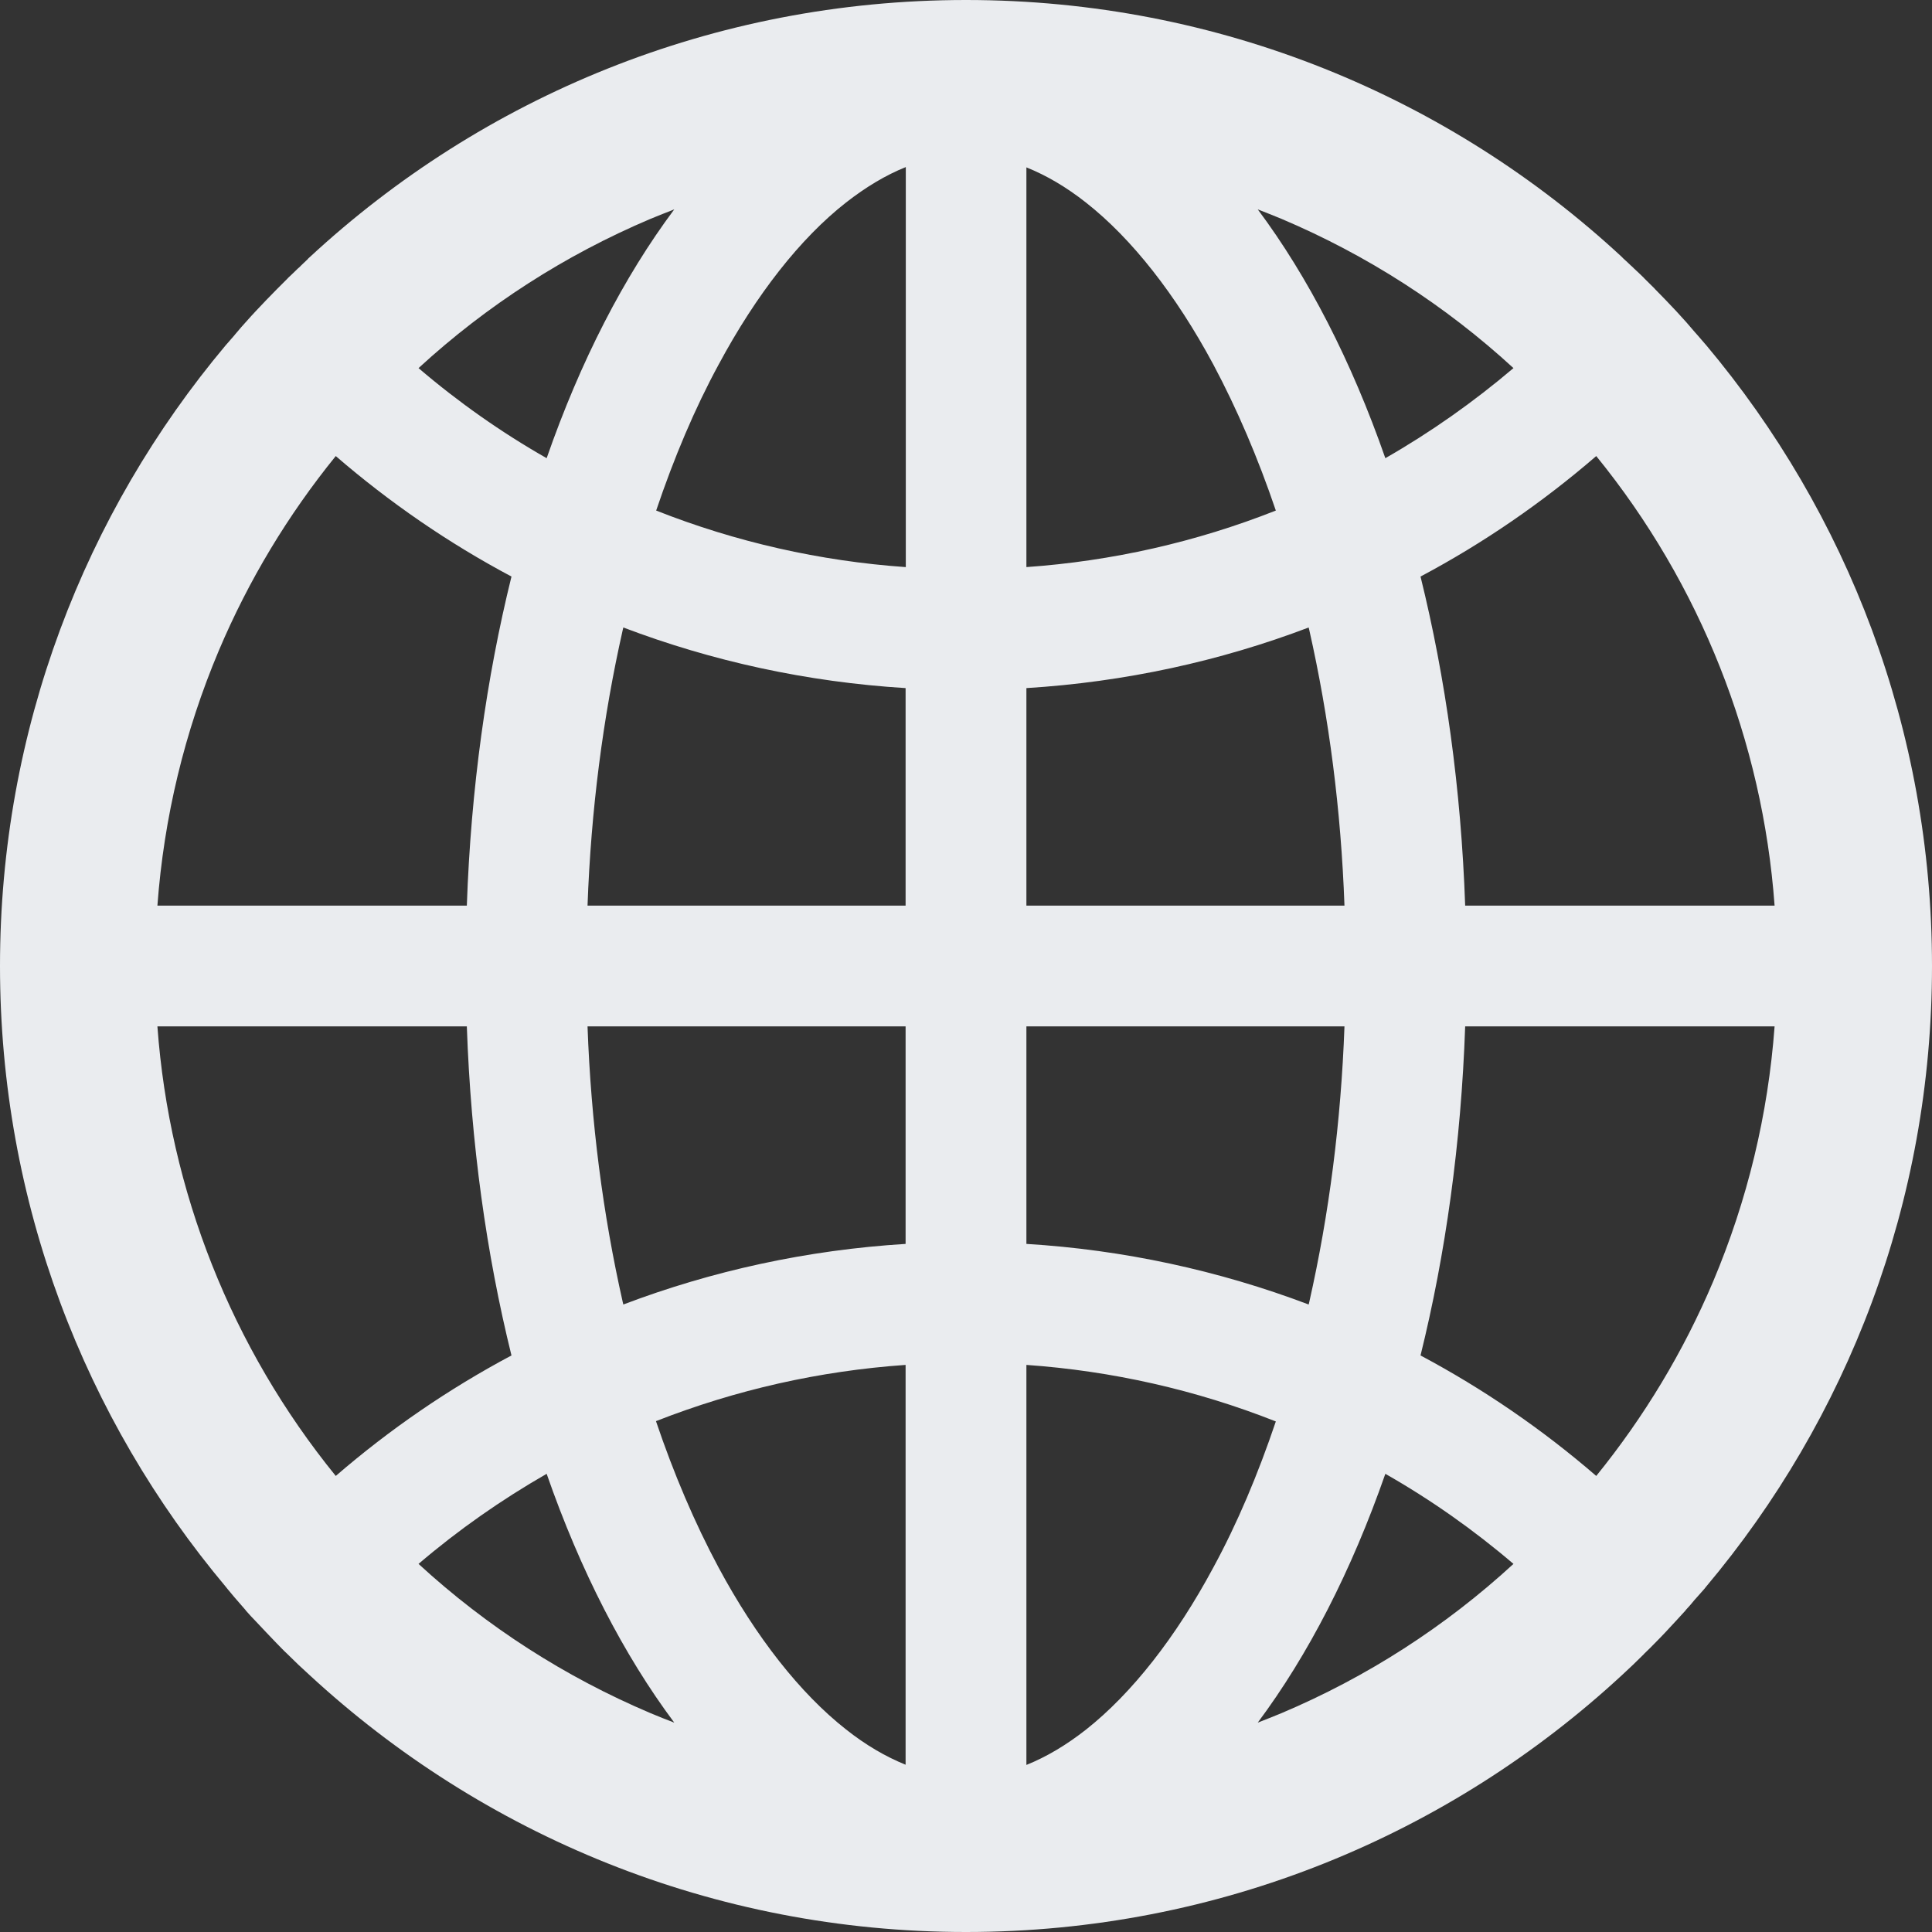 <svg width="19" height="19" viewBox="0 0 19 19" fill="none" xmlns="http://www.w3.org/2000/svg">
<rect x="0" y="0" width="19" height="19" fill="#333333" stroke="none"/>
<g id="Icon Gnb Light">
<path id="Vector" d="M16.761 15.626C16.765 15.62 16.771 15.614 16.776 15.607C18.165 13.955 19 11.826 19 9.5C19 7.174 18.165 5.045 16.778 3.393C16.773 3.386 16.767 3.382 16.763 3.376C16.739 3.348 16.718 3.323 16.695 3.297C16.686 3.287 16.678 3.278 16.669 3.268L16.583 3.168L16.581 3.166C16.549 3.13 16.515 3.094 16.483 3.058L16.481 3.056C16.413 2.984 16.345 2.912 16.275 2.842L16.273 2.839L16.171 2.738L16.165 2.731C16.133 2.699 16.101 2.67 16.069 2.64C16.059 2.629 16.048 2.619 16.035 2.608C16.014 2.587 15.993 2.568 15.972 2.549C15.966 2.543 15.957 2.536 15.951 2.528C14.258 0.958 11.992 0 9.5 0C7.008 0 4.742 0.958 3.047 2.528C3.041 2.534 3.032 2.54 3.026 2.549C3.005 2.568 2.984 2.589 2.962 2.61C2.952 2.621 2.941 2.632 2.928 2.642C2.897 2.672 2.865 2.704 2.833 2.733L2.827 2.74L2.725 2.842L2.723 2.844C2.653 2.914 2.585 2.986 2.517 3.058L2.515 3.06C2.481 3.096 2.449 3.132 2.417 3.168L2.415 3.17C2.386 3.202 2.356 3.236 2.328 3.27C2.32 3.28 2.311 3.289 2.303 3.3C2.28 3.325 2.258 3.353 2.235 3.378C2.231 3.384 2.224 3.389 2.22 3.395C0.835 5.045 0 7.174 0 9.5C0 11.826 0.835 13.955 2.222 15.607C2.227 15.614 2.233 15.62 2.237 15.626L2.303 15.705C2.311 15.715 2.32 15.724 2.328 15.734L2.415 15.834C2.415 15.836 2.417 15.836 2.417 15.838C2.449 15.874 2.481 15.91 2.515 15.944L2.517 15.946C2.585 16.018 2.653 16.091 2.721 16.161L2.723 16.163C2.757 16.197 2.788 16.231 2.822 16.262L2.829 16.269C2.899 16.339 2.971 16.407 3.043 16.472C4.742 18.041 7.008 19 9.5 19C11.992 19 14.258 18.041 15.953 16.472C16.025 16.406 16.096 16.338 16.165 16.269L16.171 16.262C16.205 16.229 16.239 16.197 16.271 16.163L16.273 16.161C16.343 16.091 16.411 16.018 16.477 15.946L16.479 15.944C16.511 15.908 16.544 15.874 16.576 15.838C16.576 15.836 16.578 15.836 16.578 15.834C16.608 15.802 16.638 15.768 16.665 15.734C16.674 15.724 16.682 15.715 16.691 15.705C16.715 15.679 16.738 15.653 16.761 15.626ZM16.848 12.602C16.555 13.294 16.169 13.934 15.698 14.515C15.168 14.057 14.588 13.659 13.97 13.33C14.216 12.335 14.369 11.243 14.409 10.094H17.452C17.388 10.961 17.185 11.803 16.848 12.602ZM17.452 8.906H14.409C14.369 7.757 14.216 6.665 13.97 5.67C14.591 5.34 15.17 4.941 15.698 4.485C16.722 5.744 17.334 7.288 17.452 8.906ZM12.602 2.152C13.444 2.509 14.21 3.001 14.884 3.62C14.492 3.953 14.071 4.25 13.624 4.506C13.291 3.552 12.865 2.723 12.369 2.059C12.447 2.089 12.526 2.121 12.602 2.152ZM10.681 17.009C10.486 17.162 10.291 17.278 10.094 17.357V13.423C10.935 13.482 11.763 13.669 12.547 13.979C12.371 14.5 12.168 14.982 11.932 15.416C11.563 16.103 11.131 16.653 10.681 17.009ZM11.932 3.584C12.165 4.021 12.371 4.502 12.547 5.021C11.763 5.331 10.935 5.518 10.094 5.577V1.646C10.289 1.724 10.486 1.839 10.681 1.993C11.131 2.347 11.563 2.897 11.932 3.584ZM10.094 12.233V10.094H13.222C13.188 11.031 13.071 11.941 12.876 12.804L12.87 12.829C11.98 12.492 11.044 12.291 10.094 12.233ZM10.094 8.906V6.767C11.065 6.707 11.998 6.502 12.87 6.171L12.876 6.196C13.071 7.059 13.188 7.967 13.222 8.906H10.094ZM8.906 10.094V12.233C7.935 12.293 7.002 12.498 6.13 12.829L6.124 12.804C5.929 11.941 5.812 11.033 5.778 10.094H8.906ZM5.778 8.906C5.812 7.969 5.929 7.059 6.124 6.196L6.13 6.171C7.002 6.502 7.933 6.707 8.906 6.767V8.906H5.778ZM8.906 13.423V17.355C8.711 17.276 8.514 17.162 8.319 17.007C7.869 16.653 7.435 16.101 7.066 15.414C6.832 14.977 6.627 14.496 6.451 13.976C7.24 13.667 8.06 13.482 8.906 13.423ZM8.906 5.577C8.065 5.518 7.237 5.331 6.453 5.021C6.629 4.5 6.832 4.018 7.068 3.584C7.437 2.897 7.869 2.345 8.321 1.991C8.516 1.839 8.711 1.722 8.908 1.643V5.577H8.906ZM6.398 2.152C6.476 2.121 6.552 2.089 6.631 2.059C6.135 2.723 5.708 3.552 5.376 4.506C4.93 4.252 4.508 3.955 4.116 3.62C4.79 3.001 5.556 2.509 6.398 2.152ZM2.152 6.398C2.445 5.706 2.831 5.066 3.302 4.485C3.83 4.941 4.409 5.34 5.03 5.67C4.784 6.665 4.631 7.757 4.591 8.906H1.548C1.612 8.039 1.815 7.197 2.152 6.398ZM1.548 10.094H4.591C4.631 11.243 4.784 12.335 5.03 13.33C4.412 13.659 3.832 14.057 3.302 14.515C2.278 13.255 1.666 11.712 1.548 10.094ZM6.398 16.848C5.556 16.491 4.79 15.999 4.116 15.38C4.508 15.045 4.93 14.75 5.376 14.494C5.708 15.448 6.135 16.277 6.631 16.941C6.552 16.911 6.474 16.88 6.398 16.848ZM12.602 16.848C12.524 16.88 12.447 16.911 12.369 16.941C12.865 16.277 13.291 15.448 13.624 14.494C14.07 14.748 14.492 15.045 14.884 15.38C14.213 15.997 13.442 16.493 12.602 16.848Z" fill="#EAECEF"/>
</g>
</svg>
